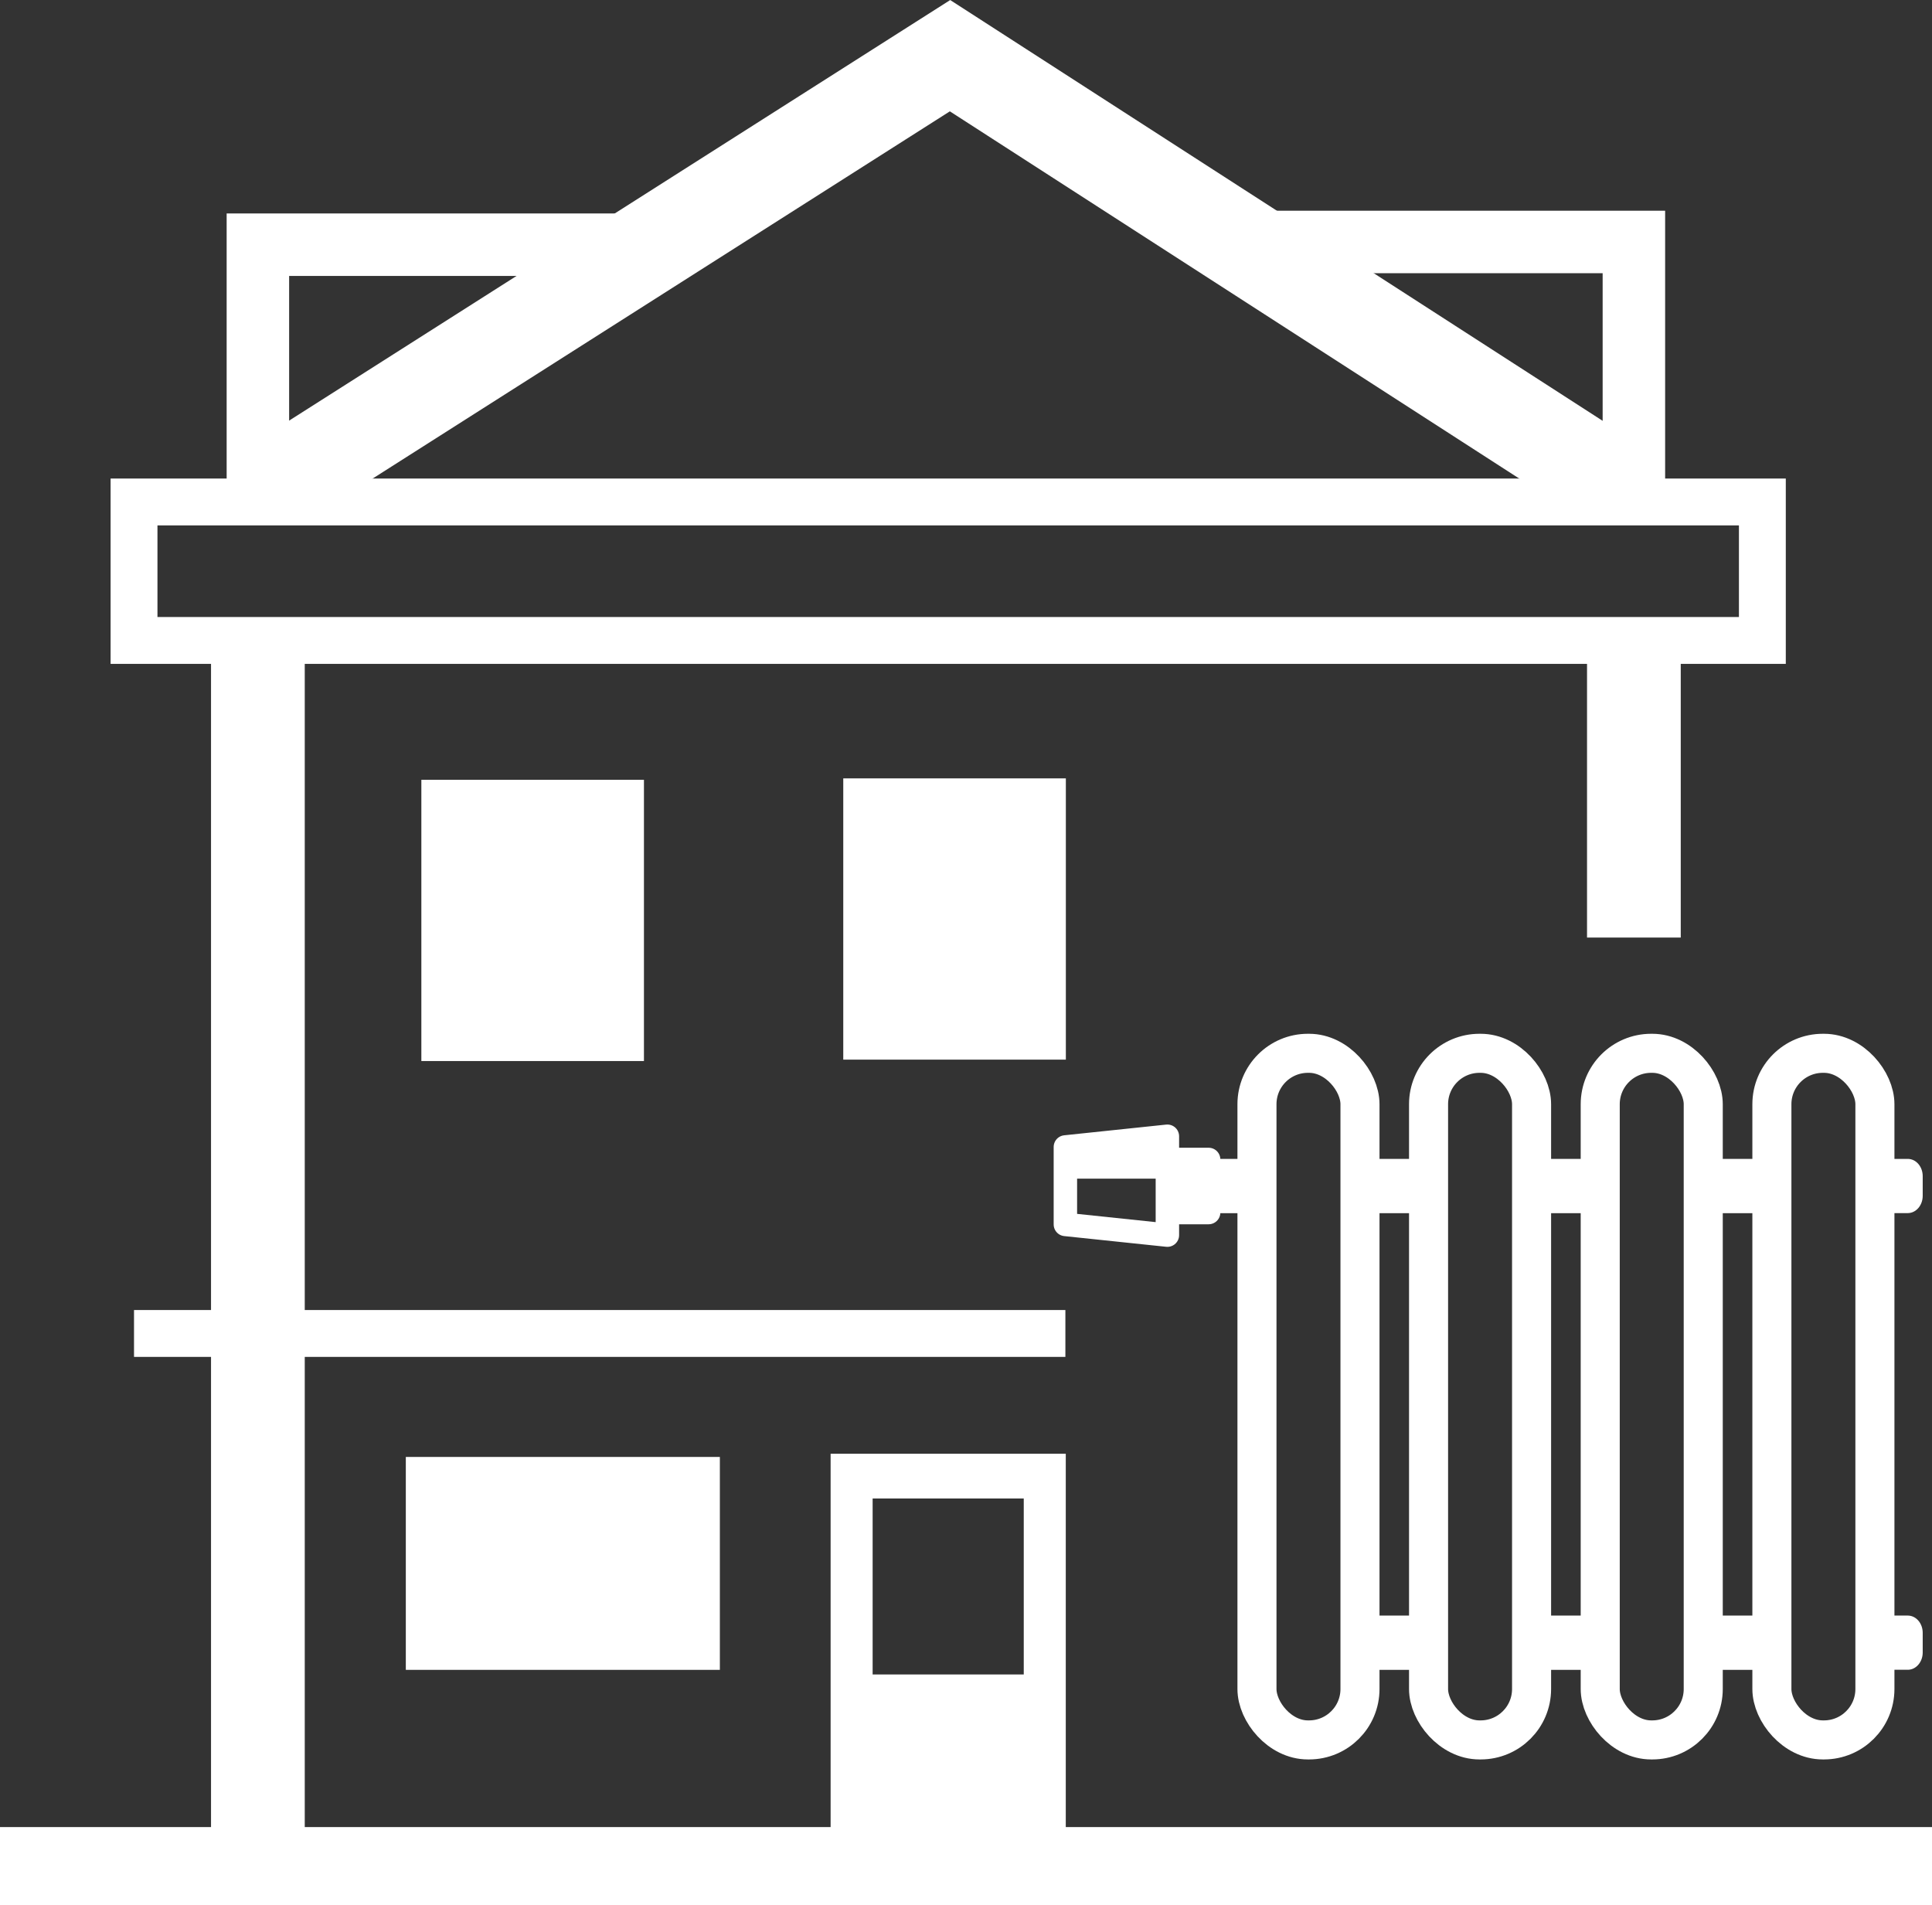 <?xml version="1.0" encoding="UTF-8"?> <svg xmlns="http://www.w3.org/2000/svg" id="Ebene_2" data-name="Ebene 2" viewBox="0 0 247.37 243.93"><rect x="0" y="0" width="247.37" height="243.93" fill="#333333" stroke="none"/><defs><style> .cls-1 { stroke-width: 8px; } .cls-1, .cls-2, .cls-3, .cls-4, .cls-5, .cls-6 { stroke: #fff; } .cls-1, .cls-2, .cls-3, .cls-5, .cls-6 { fill: none; } .cls-2, .cls-4 { stroke-linejoin: round; stroke-width: 3px; } .cls-3 { stroke-miterlimit: 10; stroke-width: 5px; } .cls-4, .cls-7 { fill: #fff; } .cls-5 { stroke-width: 12px; } .cls-6 { stroke-width: 6px; } .cls-7 { stroke-width: 0px; } </style></defs><g id="Ebene_1-2" data-name="Ebene 1"><g><rect class="cls-7" x="0" y="233.93" width="247.37" height="10"></rect><g><polygon class="cls-2" points="136.41 156.77 149.47 158.14 149.47 145.48 136.41 146.85 136.41 156.77"></polygon><rect class="cls-4" x="149.65" y="148.45" width="5.1" height="6.8" transform="translate(304.4 303.7) rotate(-180)"></rect><rect class="cls-3" x="226.87" y="134.86" width="13.19" height="87.91" rx="6.52" ry="6.52"></rect><rect class="cls-3" x="204.89" y="134.86" width="13.19" height="87.91" rx="6.52" ry="6.52"></rect><rect class="cls-3" x="182.91" y="134.86" width="13.19" height="87.91" rx="6.52" ry="6.52"></rect><rect class="cls-3" x="160.94" y="134.86" width="13.19" height="87.91" rx="6.52" ry="6.52"></rect><polygon class="cls-7" points="149.65 150.91 135.48 150.91 135.48 148.02 149.47 146.43 149.65 150.91"></polygon><path class="cls-7" d="m239.19,148.38h5.08c1.06,0,1.91.99,1.91,2.21v2.52c0,1.22-.86,2.21-1.91,2.21h-5.08v-6.95Z"></path><rect class="cls-7" x="218.08" y="148.38" width="8.79" height="6.95"></rect><rect class="cls-7" x="196.15" y="148.38" width="8.74" height="6.95"></rect><rect class="cls-7" x="174.12" y="148.38" width="8.84" height="6.95"></rect><rect class="cls-7" x="154.36" y="148.38" width="6.58" height="6.95"></rect><path class="cls-7" d="m239.19,206.85h5.08c1.06,0,1.91.99,1.91,2.21v2.52c0,1.22-.86,2.21-1.91,2.21h-5.08v-6.95Z"></path><rect class="cls-7" x="218.08" y="206.85" width="8.79" height="6.95"></rect><rect class="cls-7" x="196.15" y="206.85" width="8.74" height="6.95"></rect><rect class="cls-7" x="174.12" y="206.85" width="8.84" height="6.95"></rect></g><polyline class="cls-5" points="36.02 61.6 121.64 7.13 206.1 61.6"></polyline><rect class="cls-6" x="17.16" y="64.27" width="208.49" height="17.73"></rect><polyline class="cls-1" points="83.49 31.33 33.02 31.33 33.02 61.76"></polyline><polyline class="cls-1" points="158.73 30.98 209.2 30.98 209.2 61.42"></polyline><line class="cls-5" x1="33.02" y1="84.54" x2="33.02" y2="238.52"></line><line class="cls-5" x1="209.2" y1="84.86" x2="209.2" y2="120.04"></line><rect class="cls-7" x="53.95" y="99.84" width="28.5" height="36.01"></rect><rect class="cls-7" x="51.96" y="186.54" width="40.21" height="27.26"></rect><rect class="cls-7" x="107.97" y="99.66" width="28.5" height="36.01"></rect><path class="cls-7" d="m111.73,191.86h19.35v22.53h-19.35v-22.53Zm-5.38,46.66h30.11v-52.39h-30.11v52.39Z"></path><line class="cls-6" x1="17.16" y1="170.73" x2="136.41" y2="170.73"></line></g></g></svg> 